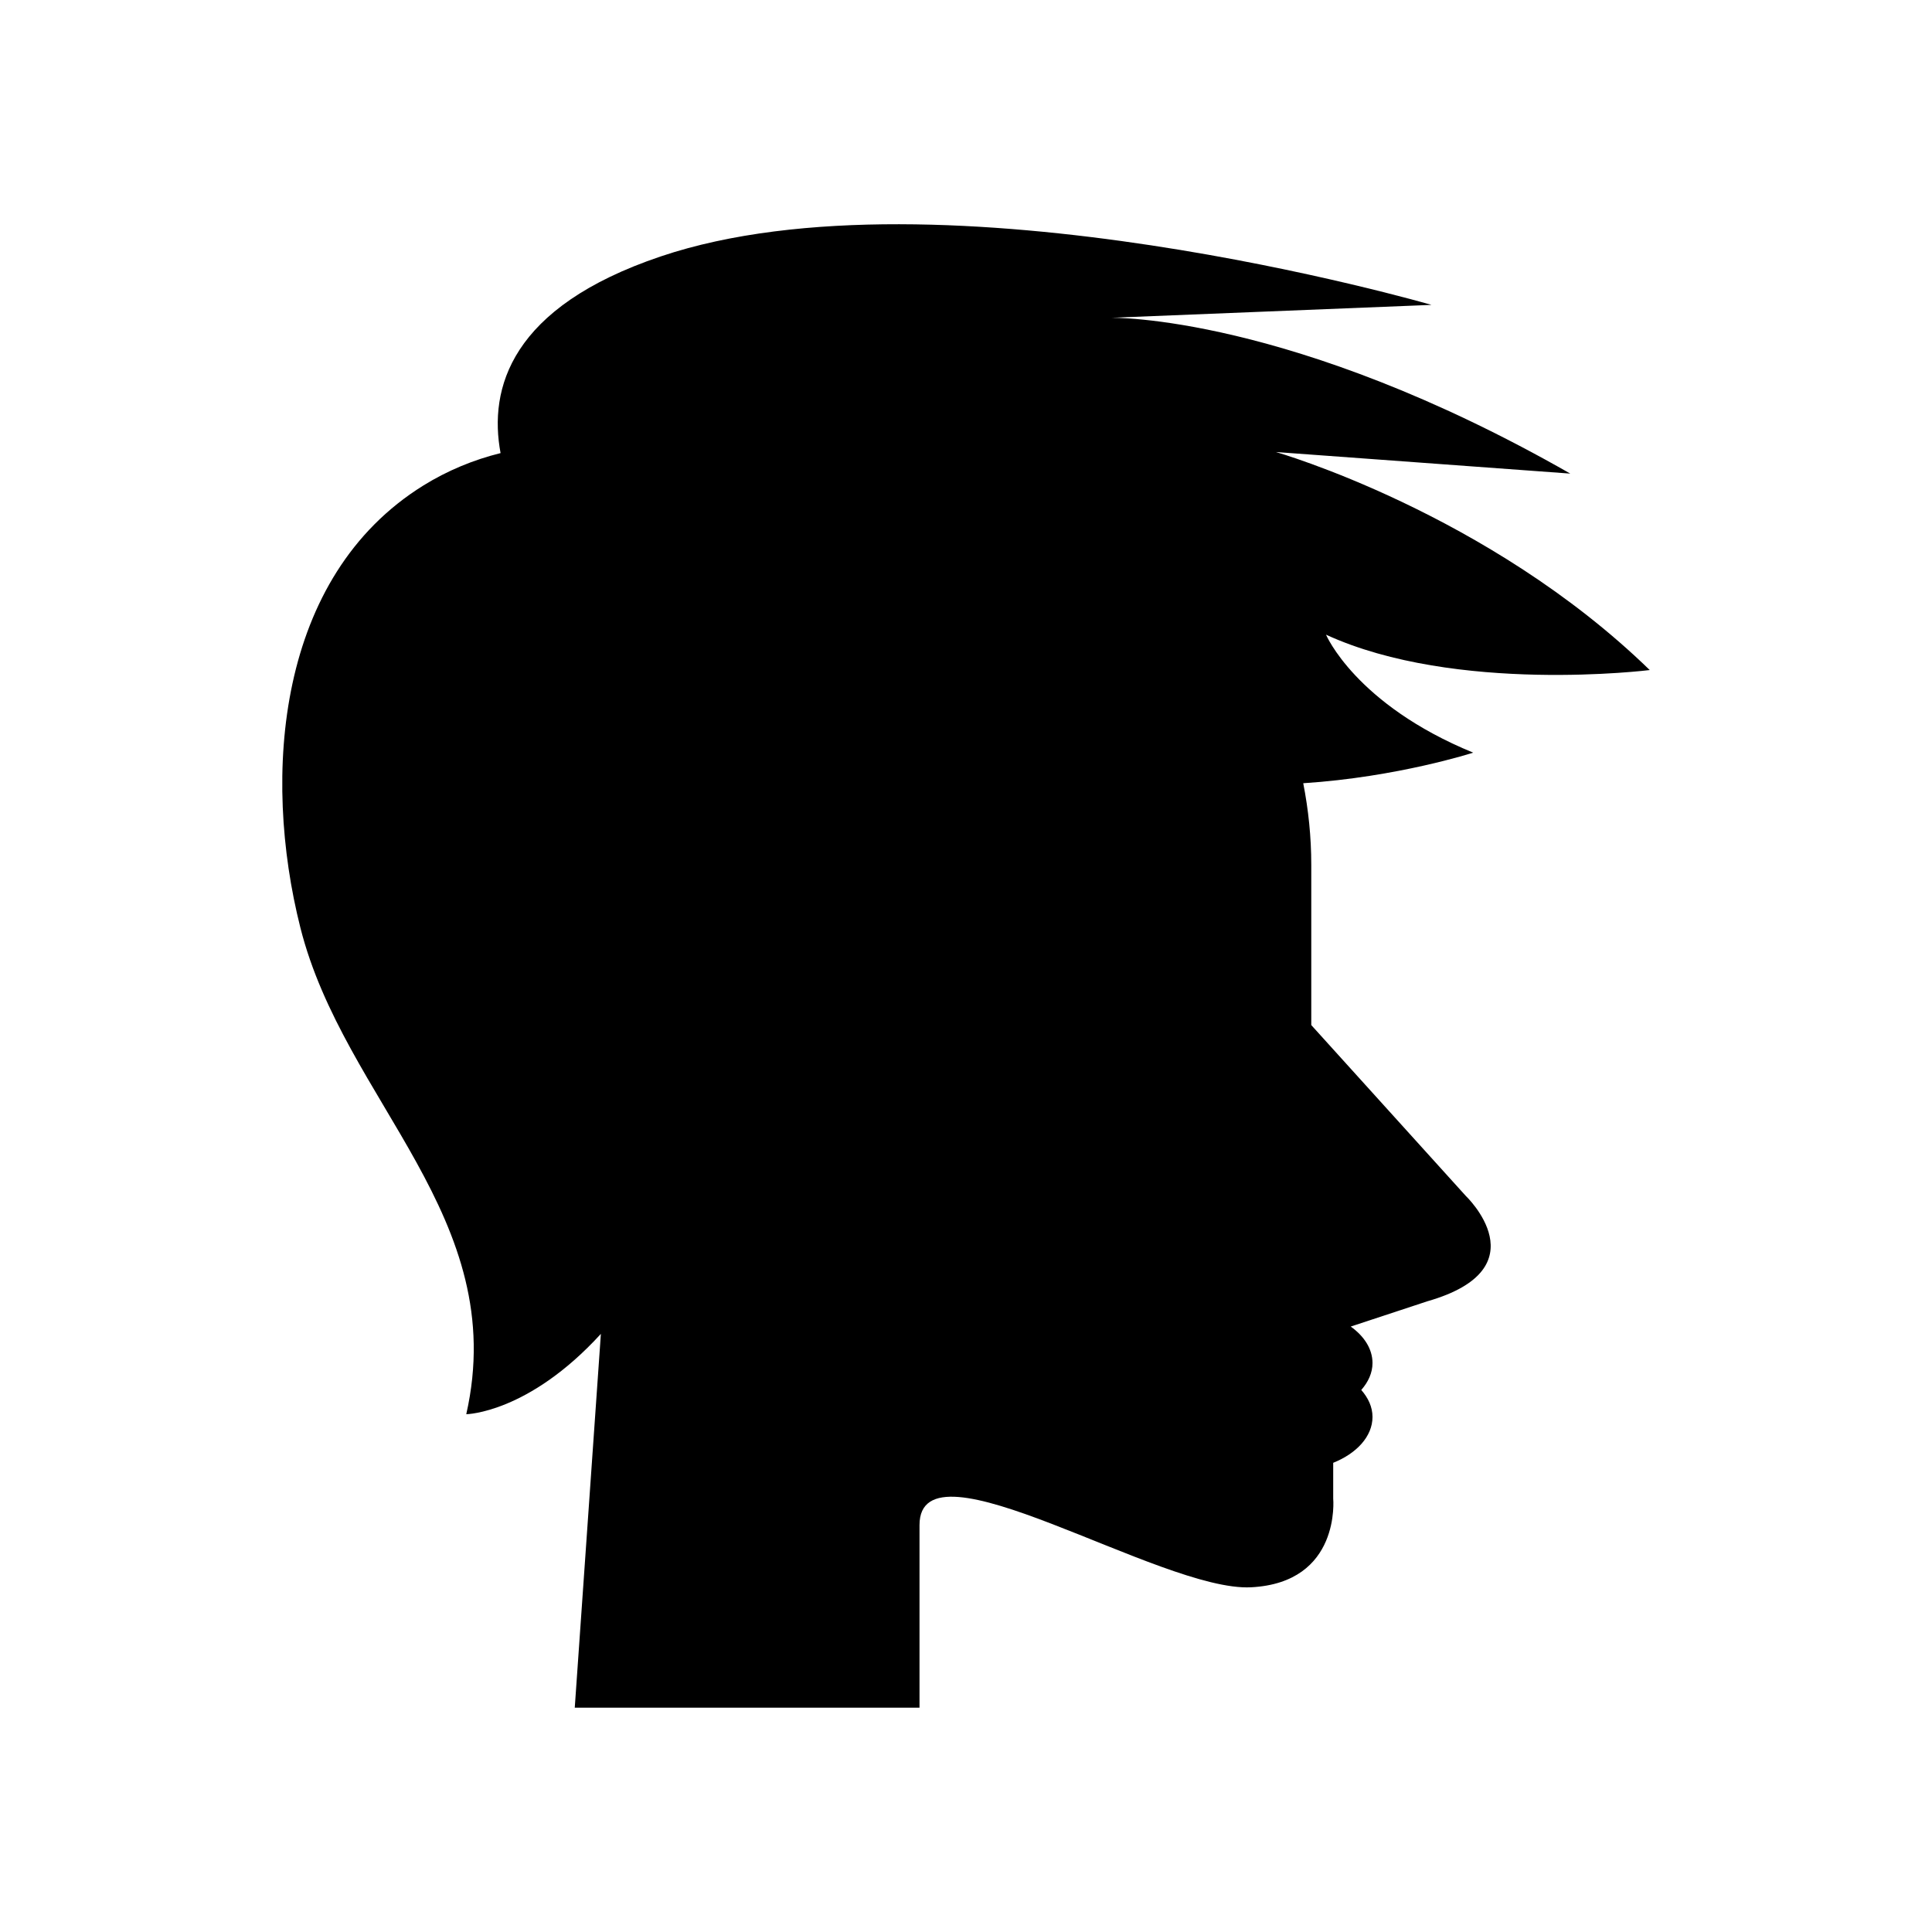 <?xml version="1.0" encoding="UTF-8"?>
<!-- Uploaded to: ICON Repo, www.svgrepo.com, Generator: ICON Repo Mixer Tools -->
<svg fill="#000000" width="800px" height="800px" version="1.1" viewBox="144 144 512 512" xmlns="http://www.w3.org/2000/svg">
 <path d="m581.2 321.57c-42.902-41.707-99.066-57.777-99.066-57.777l78.008 5.715c-74.105-42.281-121.69-41.293-121.69-41.293l84.902-3.418s-130.14-37.816-204.25-12.844c-39.891 13.441-45.637 35.039-42.449 52.125-7.094 1.742-14.09 4.629-20.477 8.594-38.812 24.109-42.785 76.742-32.574 117.18 11.629 46.07 55.758 76.828 43.961 128.93 0 0 16.418-0.23 35.672-21.289l-6.922 99.066h91.363v-48.402c0-24.137 63.953 17.711 87.848 16.492 23.895-1.219 21.785-23.516 21.785-23.516v-9.473c6.219-2.496 10.414-6.992 10.414-12.172 0-2.613-1.133-5.027-2.977-7.133 1.844-2.106 2.977-4.519 2.977-7.133 0-3.746-2.219-7.129-5.769-9.672l20.328-6.703c30.422-8.719 10.141-27.945 10.141-27.945l-40.926-45.246v-42.484c0-7.398-0.758-14.613-2.129-21.609 24.988-1.613 45.039-8.102 45.039-8.102-31.203-12.797-39.004-31.266-39.004-31.266 34.383 15.805 85.793 9.375 85.793 9.375z"/>
</svg>